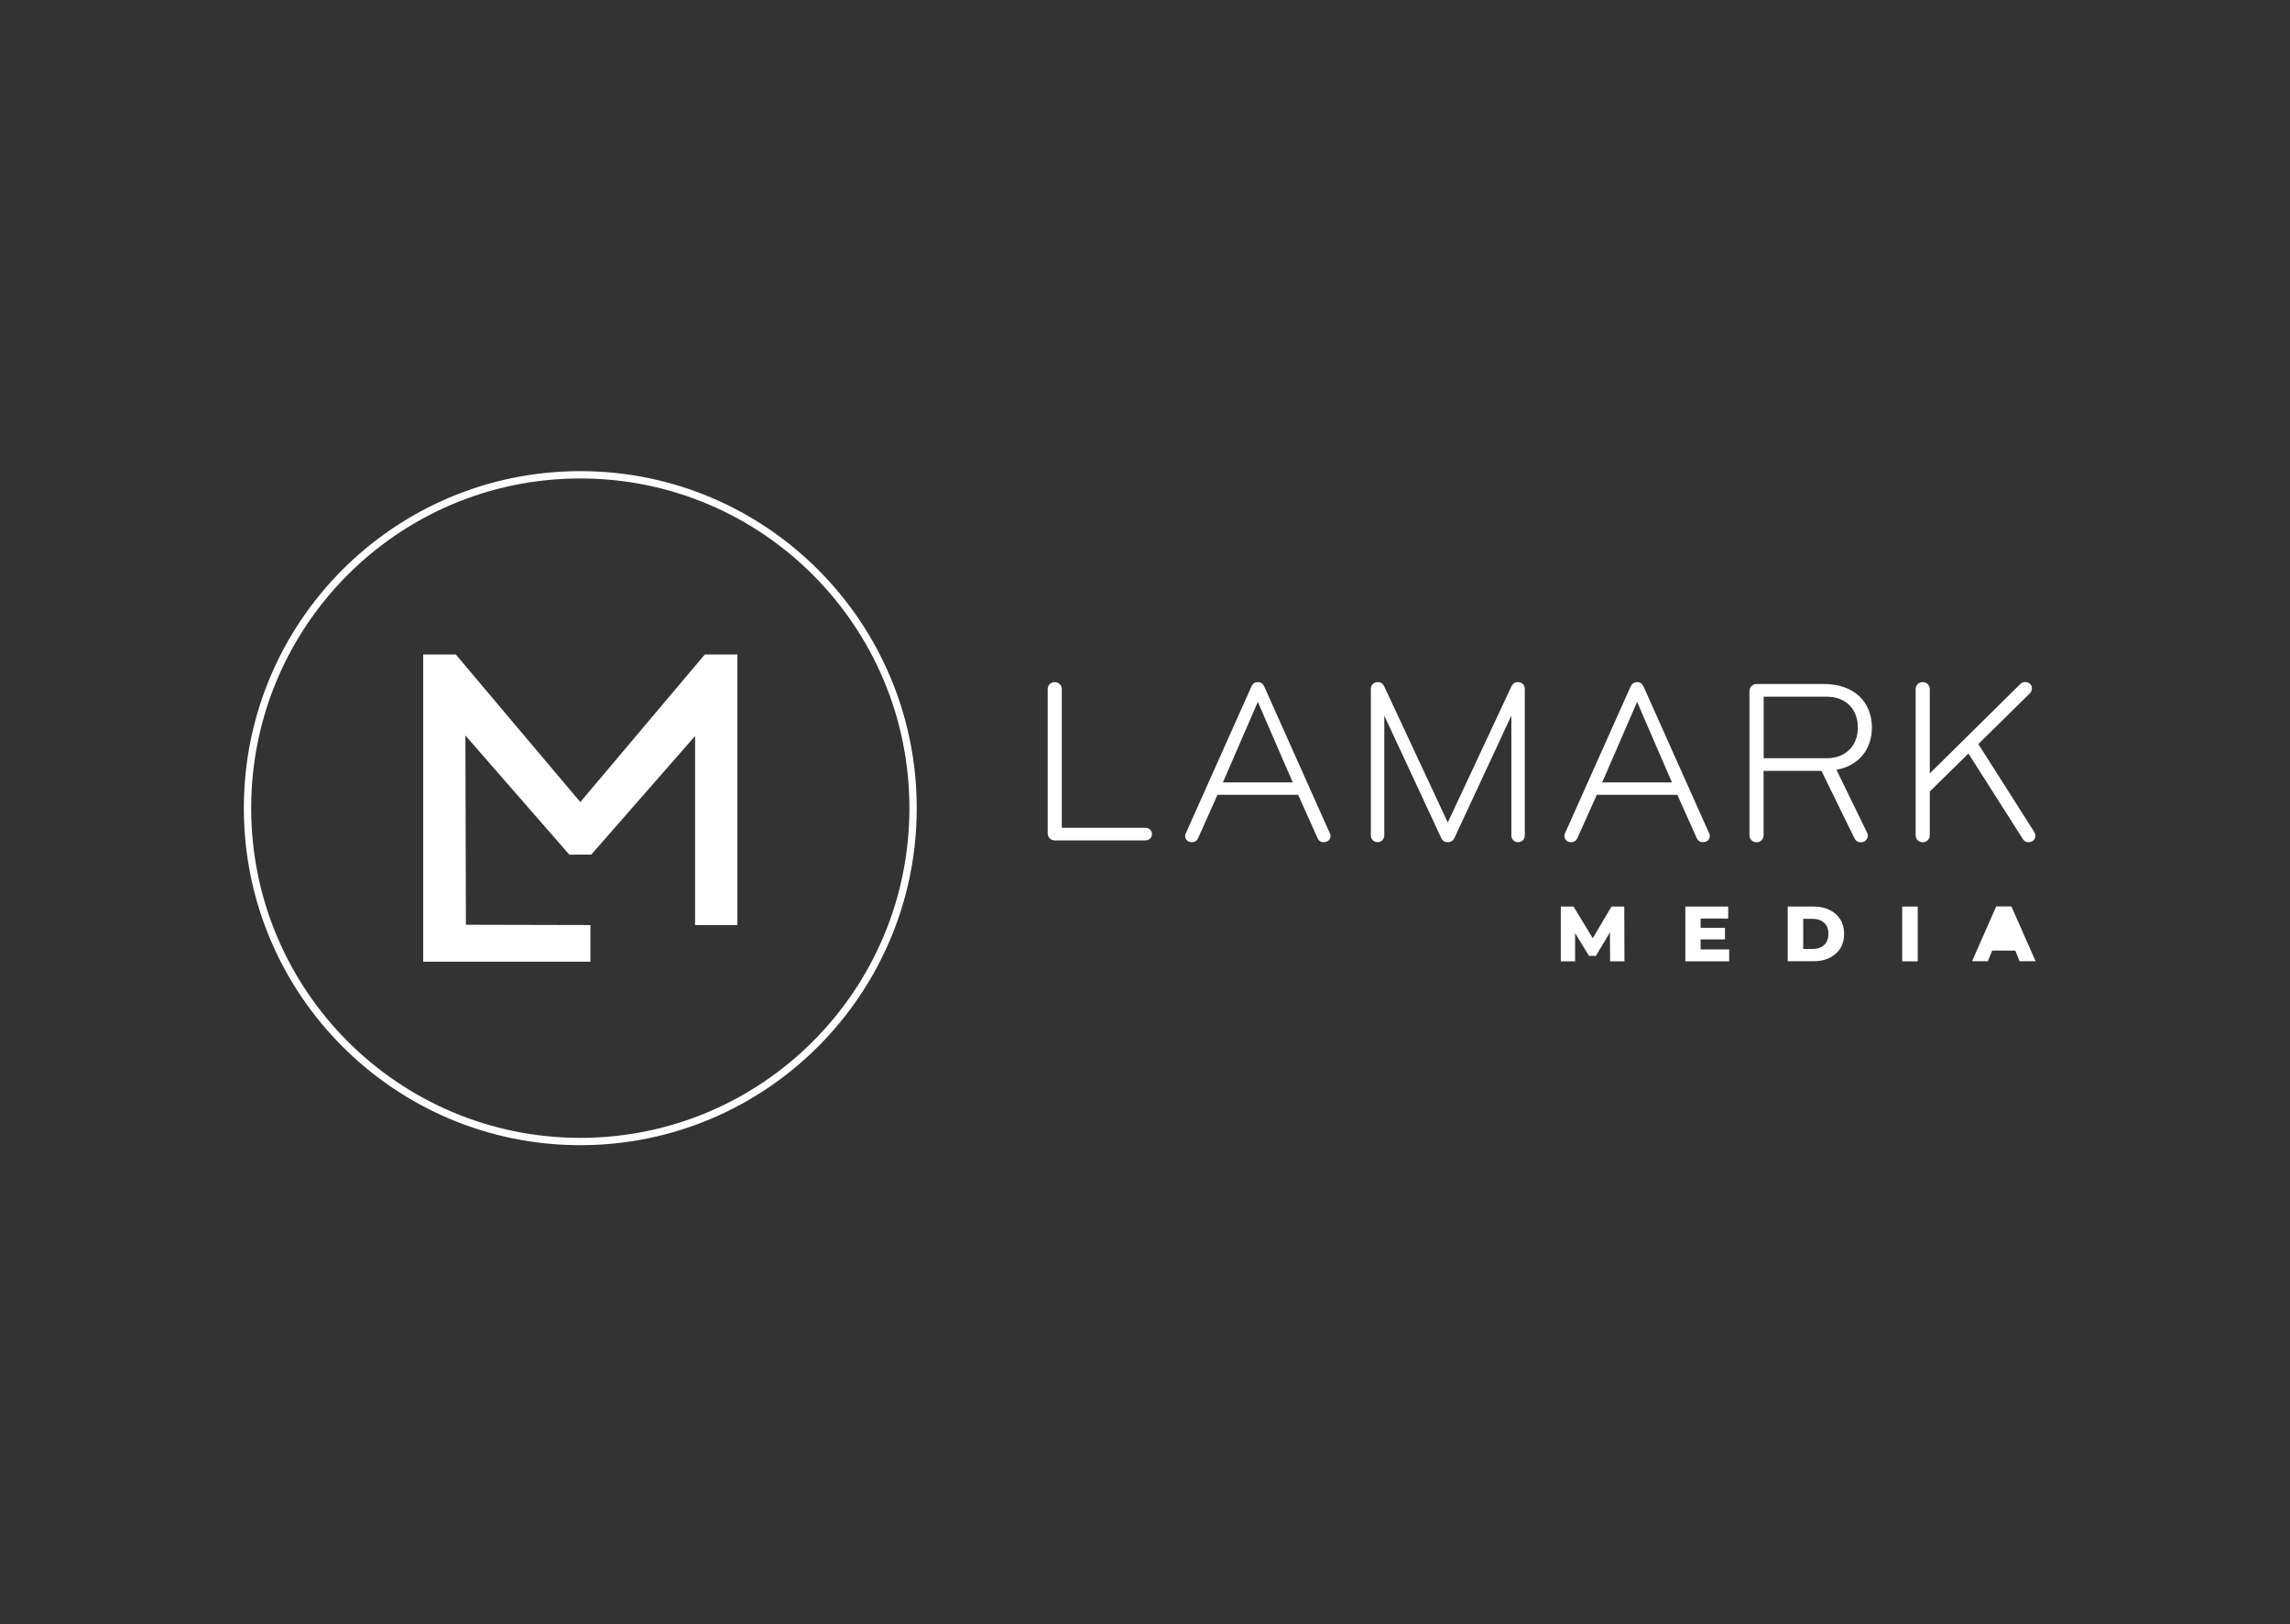 <svg xmlns="http://www.w3.org/2000/svg" width="453.358" height="321.531" viewBox="0 0 453.358 321.531" fill="none"><rect x="0" y="0" width="453.358" height="321.531" fill="#333333" stroke="none"/><g id="lamark-media"><rect id="Rectangle" width="453.358" height="321.531"></rect><g id="V2-_Final_Design_-_Approved_by_Bryan_x2F_Scott_061622" transform="translate(49 94)"><g id="Group"><path id="Shape" d="M65.882 132C102.261 132 131.764 102.455 131.764 66C131.764 29.545 102.281 0 65.882 0C29.484 0 0 29.526 0 66C0 102.455 29.503 132 65.882 132L65.882 132L65.882 132Z" fill="none" stroke-width="1.45" stroke="#FFFFFF"></path><path id="Polygon" d="M55.743 0C55.743 0 31.096 29.214 31.096 29.214C31.096 29.214 6.448 0 6.448 0C6.448 0 0 0 0 0C0 0 0 60.823 0 60.823C0 60.823 33.096 60.823 33.096 60.823C33.096 60.823 33.096 53.563 33.096 53.563C33.096 53.563 8.449 53.505 8.449 53.505C8.449 53.505 8.352 16.038 8.352 16.038C8.352 16.038 28.921 39.627 28.921 39.627C28.921 39.627 33.271 39.608 33.271 39.608C33.271 39.608 53.821 16.135 53.821 16.135C53.821 16.135 53.821 53.563 53.821 53.563C53.821 53.563 62.192 53.563 62.192 53.563C62.192 53.563 62.192 0 62.192 0C62.192 0 55.743 0 55.743 0Z" fill="#FFFFFF" fill-rule="evenodd" transform="translate(34.787 35.579)"></path><path id="Group" d="M2.797 28.825L2.797 1.421C2.797 0.623 2.195 0.019 1.398 0.019C0.602 0.019 0 0.623 0 1.421L0 29.953C0 30.751 0.602 31.355 1.398 31.355L19.384 31.355C20.083 31.355 20.646 30.79 20.646 30.109C20.646 29.408 20.083 28.863 19.384 28.863L2.797 28.863L2.797 28.825L2.797 28.825ZM42.905 0.954C42.633 0.35 42.264 0.019 41.604 0.019C40.943 0.019 40.574 0.35 40.302 0.954L27.406 29.817C27.308 30.012 27.211 30.226 27.211 30.459C27.211 31.16 27.716 31.705 28.571 31.705C29.27 31.705 29.639 31.296 29.814 30.829L33.621 22.324L49.587 22.324L53.393 30.829C53.568 31.296 53.937 31.705 54.636 31.705C55.491 31.705 55.996 31.14 55.996 30.459C55.996 30.226 55.899 29.992 55.802 29.817L42.905 0.954L42.905 0.954L42.905 0.954ZM34.69 19.872L41.604 3.931L48.519 19.872L34.69 19.872L34.69 19.872L34.69 19.872ZM79.207 27.812L66.64 0.895C66.368 0.331 66.038 0.019 65.339 0.019C64.542 0.019 63.979 0.584 63.979 1.362L63.979 30.362C63.979 31.102 64.503 31.705 65.339 31.705C66.077 31.705 66.64 31.102 66.64 30.362L66.64 6.656L77.905 30.868C78.138 31.374 78.507 31.705 79.207 31.705C79.906 31.705 80.294 31.374 80.527 30.868L91.793 6.656L91.793 30.362C91.793 31.102 92.356 31.705 93.094 31.705C93.929 31.705 94.454 31.102 94.454 30.362L94.454 1.362C94.454 0.564 93.89 0.019 93.094 0.019C92.395 0.019 92.064 0.35 91.793 0.895L79.207 27.812L79.207 27.812L79.207 27.812ZM117.994 0.954C117.703 0.35 117.334 0.019 116.693 0.019C116.032 0.019 115.663 0.35 115.372 0.954L102.475 29.817C102.378 30.012 102.3 30.226 102.3 30.459C102.3 31.16 102.805 31.705 103.64 31.705C104.34 31.705 104.709 31.296 104.903 30.829L108.71 22.324L124.656 22.324L128.463 30.829C128.657 31.296 129.026 31.705 129.725 31.705C130.56 31.705 131.085 31.14 131.085 30.459C131.085 30.226 130.988 29.992 130.891 29.817L117.994 0.954L117.994 0.954L117.994 0.954ZM109.778 19.872L116.692 3.931L123.588 19.872L109.778 19.872L109.778 19.872L109.778 19.872ZM163.171 8.992C163.171 4.068 159.772 0.389 153.654 0.389L140.33 0.389C139.573 0.389 138.932 0.993 138.932 1.791L138.932 30.323C138.932 31.121 139.534 31.724 140.33 31.724C141.165 31.724 141.729 31.121 141.729 30.323L141.729 17.594L153.188 17.594L159.714 30.926C159.986 31.432 160.316 31.724 161.015 31.724C161.812 31.724 162.375 31.082 162.375 30.381C162.375 30.148 162.278 29.914 162.181 29.739L156.16 17.38C160.705 16.524 163.171 13.215 163.171 8.992L163.171 8.992L163.171 8.992ZM160.393 8.992C160.393 12.514 158.082 15.084 154.217 15.084L141.748 15.084L141.748 2.9L154.217 2.9C158.082 2.9 160.393 5.45 160.393 8.992L160.393 8.992L160.393 8.992ZM174.63 18.1L174.63 1.421C174.63 0.623 174.028 0.019 173.232 0.019C172.436 0.019 171.833 0.623 171.833 1.421L171.833 30.323C171.833 31.121 172.436 31.724 173.232 31.724C174.028 31.724 174.63 31.121 174.63 30.323L174.63 21.682L182.283 14.149L193.043 31.063C193.276 31.433 193.548 31.705 194.209 31.705C195.044 31.705 195.549 31.102 195.549 30.459C195.549 30.128 195.452 29.953 195.277 29.622L184.245 12.281L194.442 2.238C194.753 1.907 194.85 1.674 194.85 1.207C194.85 0.603 194.345 0 193.509 0C193.121 0 192.849 0.097 192.577 0.37L174.63 18.1L174.63 18.1L174.63 18.1Z" fill="#FFFFFF" fill-rule="evenodd" transform="translate(158.413 41.029)"></path><path id="Group" d="M84.549 10.841L85.404 8.739L89.987 8.739L90.823 10.841L94.008 10.841L89.211 0L86.2 0L81.422 10.841L84.549 10.841ZM9.769 10.861L9.73 5.119L6.954 9.79L5.593 9.79L2.836 5.275L2.836 10.861L0 10.861L0 0.02L2.525 0.02L6.332 6.287L10.041 0.02L12.567 0.02L12.605 10.861L9.769 10.861ZM33.34 8.506L33.34 10.861L24.658 10.861L24.658 0.02L33.147 0.02L33.147 2.394L27.688 2.394L27.688 4.224L32.505 4.224L32.505 6.52L27.688 6.52L27.688 8.506L33.34 8.506ZM67.594 10.861L67.594 0.02L70.663 0.02L70.663 10.861L67.594 10.861ZM53.201 0.681C52.288 0.234 51.239 0.02 50.054 0.02L44.927 0.02L44.927 10.841L50.054 10.841C51.239 10.841 52.288 10.627 53.201 10.179C54.114 9.732 54.832 9.109 55.337 8.291C55.842 7.474 56.095 6.52 56.095 5.43C56.095 4.34 55.842 3.387 55.337 2.569C54.832 1.752 54.114 1.129 53.201 0.681ZM52.987 5.43C52.987 6.345 52.715 7.085 52.152 7.61C51.589 8.136 50.851 8.408 49.919 8.408L47.996 8.408L47.996 2.453L49.919 2.453C50.851 2.453 51.589 2.725 52.152 3.251C52.715 3.776 52.987 4.496 52.987 5.43Z" fill="#FFFFFF" fill-rule="evenodd" transform="translate(259.992 85.463)"></path></g></g></g></svg>